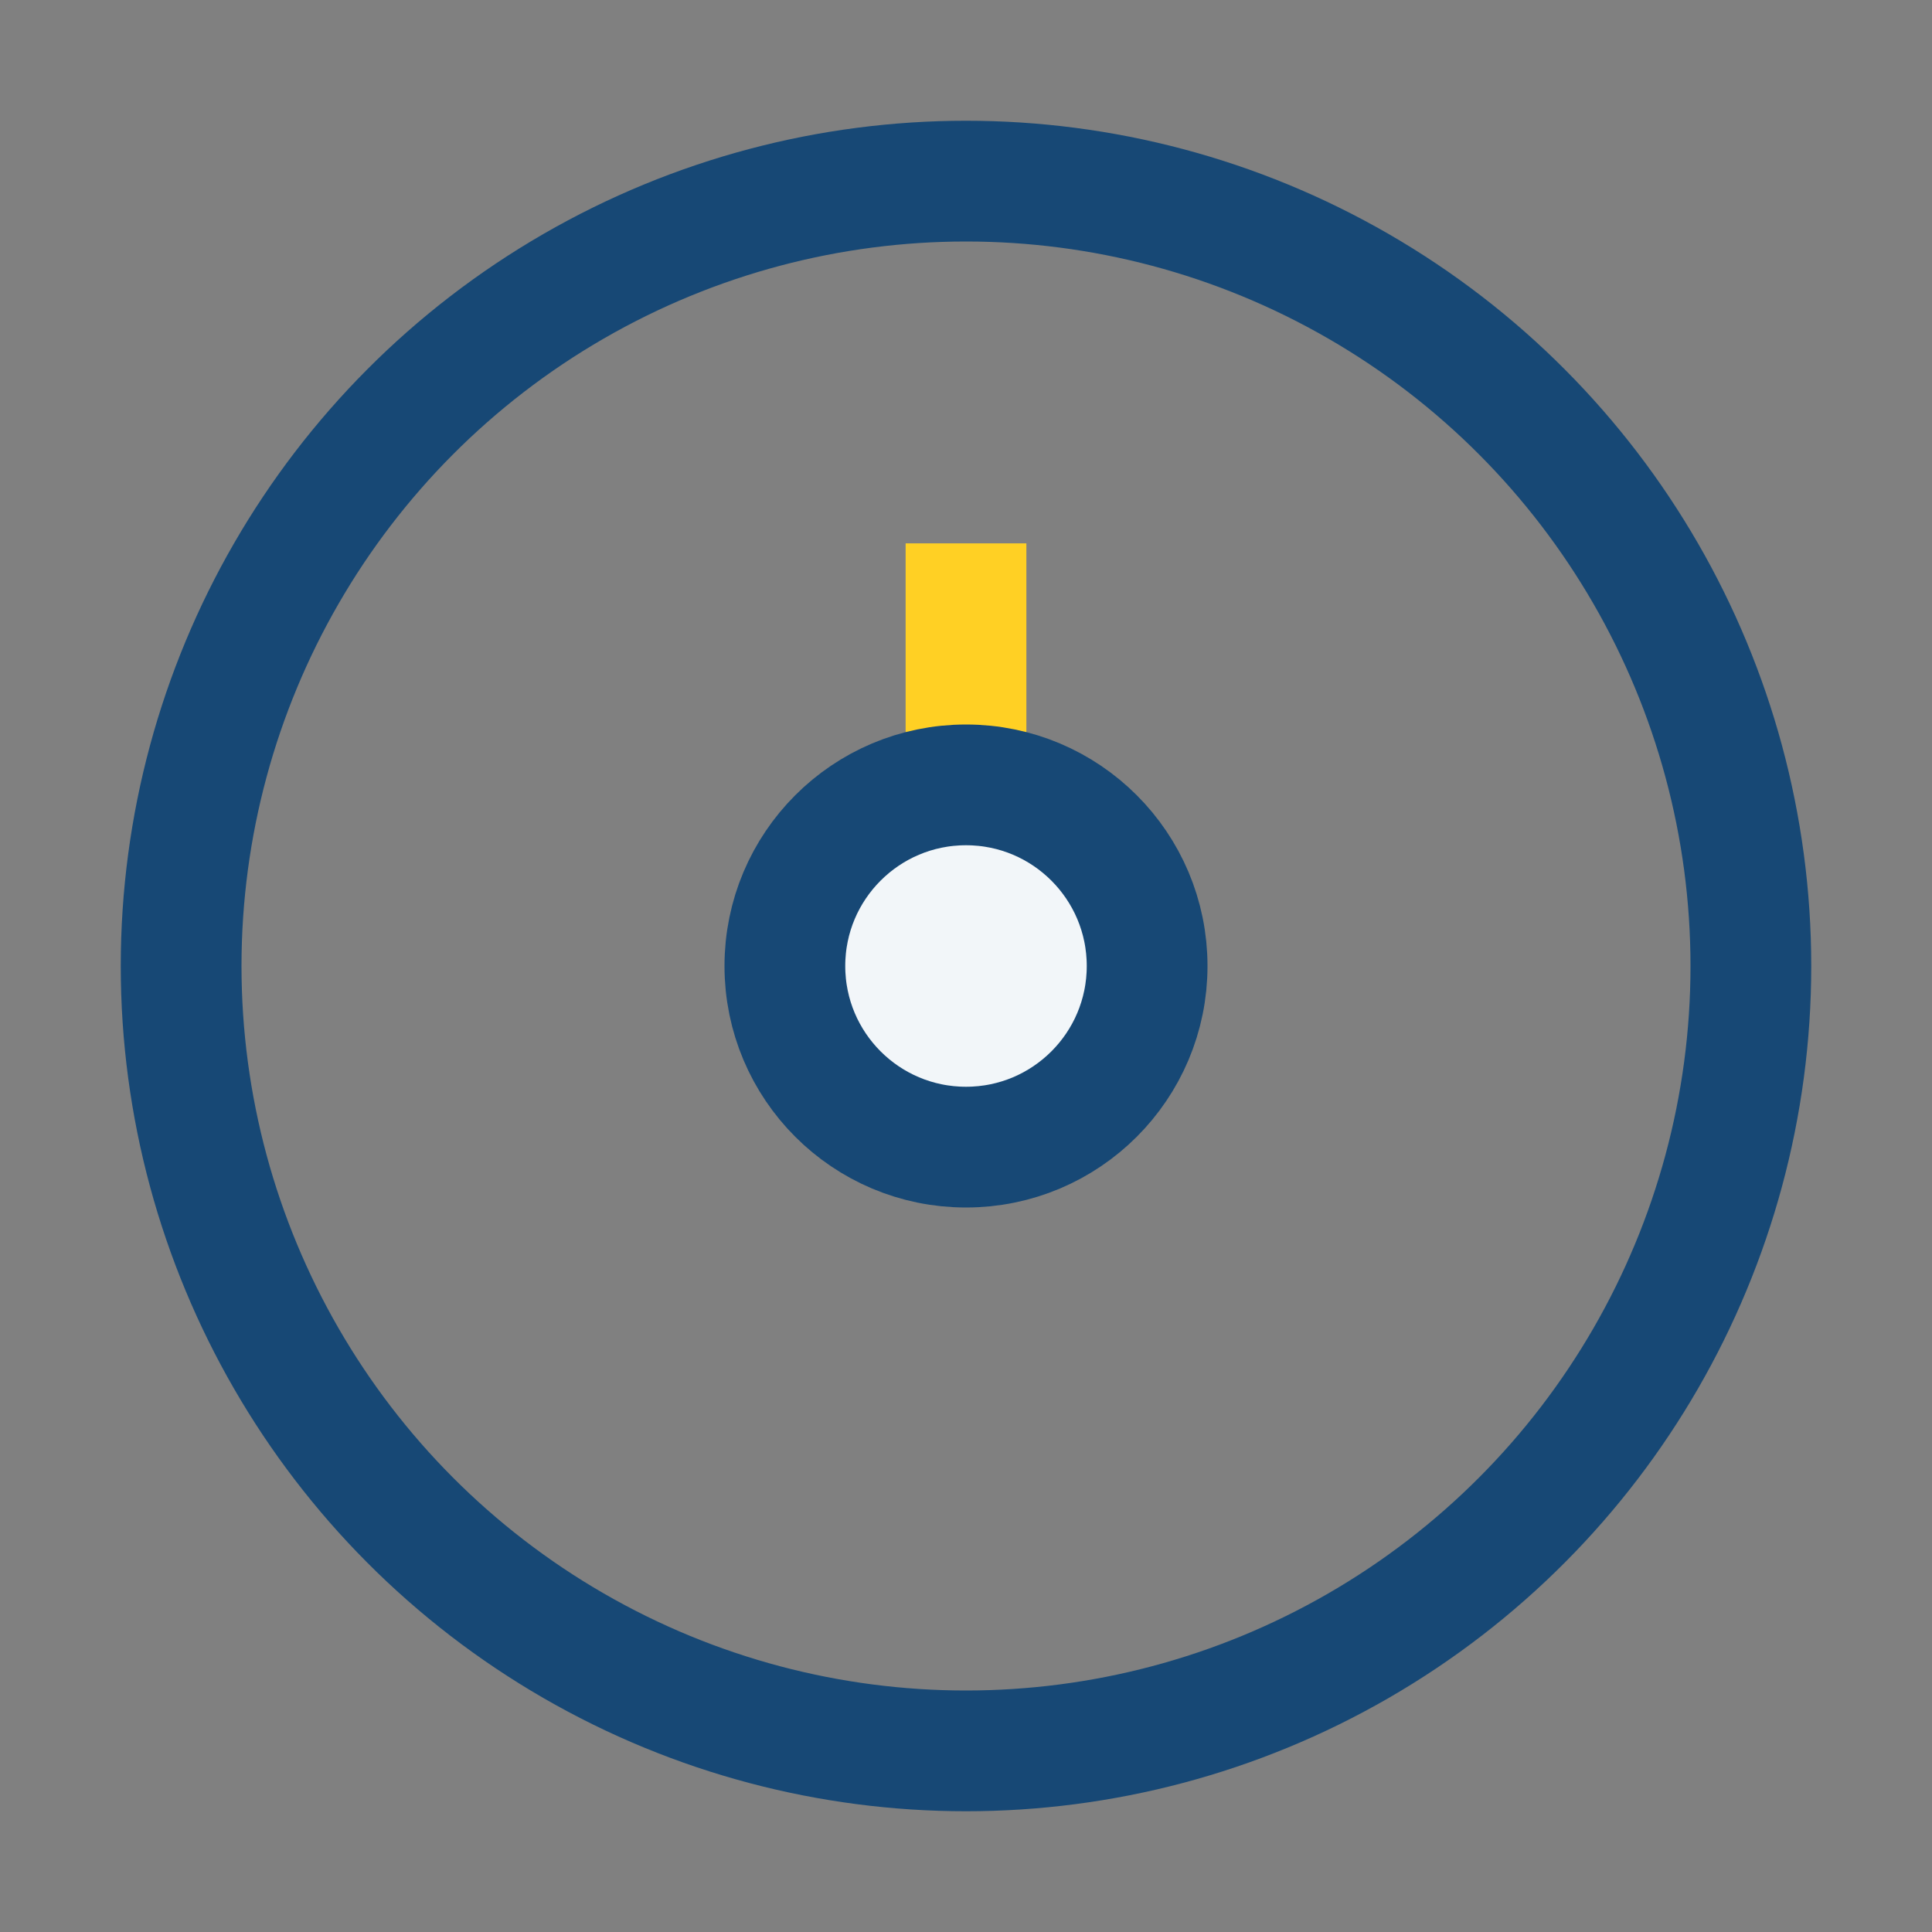 <?xml version="1.0" encoding="UTF-8"?>
<svg xmlns="http://www.w3.org/2000/svg" width="32" height="32" viewBox="0 0 32 32"><rect x="0" y="0" width="32" height="32" fill="#808080" stroke="none"/><circle cx="16" cy="16" r="13" fill="none" stroke="#174875" stroke-width="2"/><path d="M16 16v-7" stroke="#FFD024" stroke-width="2"/><circle cx="16" cy="16" r="3" fill="#F2F6F9" stroke="#174875" stroke-width="2"/></svg>